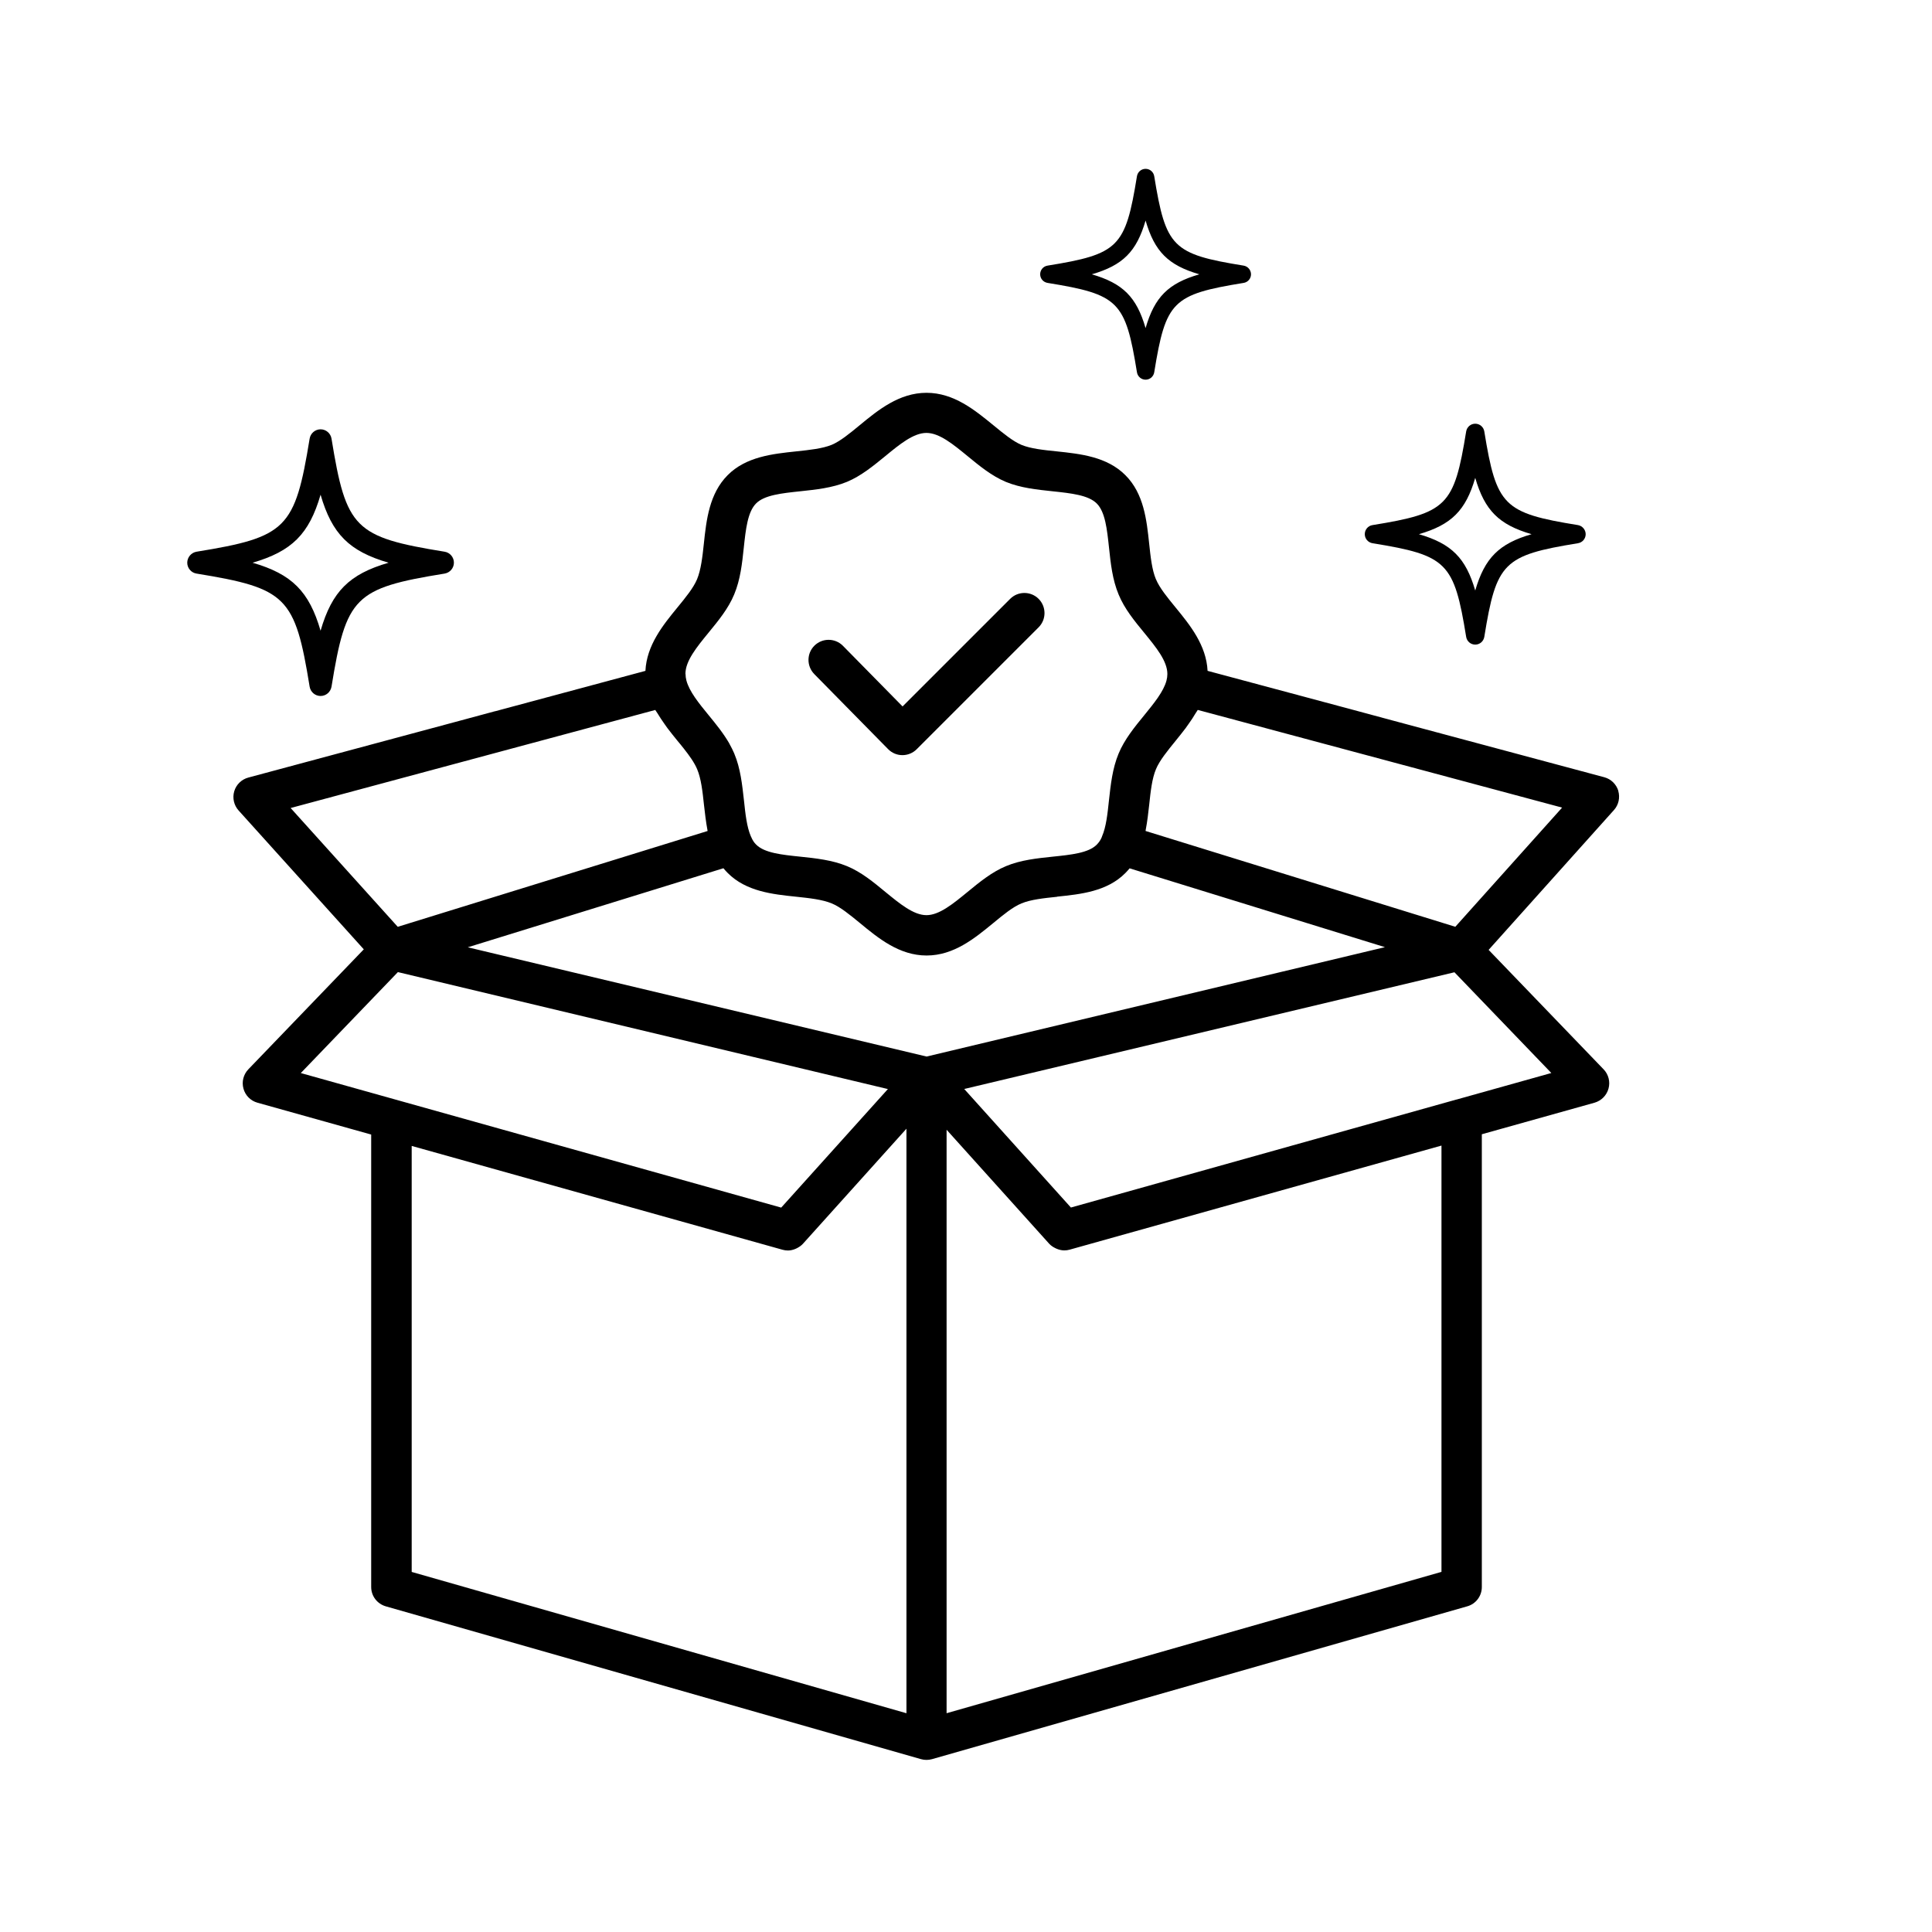 <?xml version="1.0" encoding="UTF-8"?>
<svg id="katman_1" xmlns="http://www.w3.org/2000/svg" version="1.1" viewBox="0 0 1133.86 1133.86">
  <!-- Generator: Adobe Illustrator 29.5.1, SVG Export Plug-In . SVG Version: 2.1.0 Build 141)  -->
  <path d="M926.08,308.17c-43.76-7.09-47.85-11.21-54.97-54.97-.44-2.62-2.66-4.53-5.32-4.53s-4.87,1.91-5.32,4.53c-7.09,43.76-11.21,47.88-54.97,54.97-2.62.41-4.53,2.66-4.53,5.32s1.91,4.87,4.53,5.32c43.76,7.09,47.88,11.21,54.97,54.97.44,2.62,2.66,4.53,5.32,4.53s4.87-1.91,5.32-4.53c7.09-43.76,11.21-47.85,54.97-54.97,2.62-.41,4.53-2.66,4.53-5.32-.03-2.62-1.94-4.87-4.53-5.32h0ZM865.79,346.57c-5.55-19.12-13.94-27.5-33.06-33.06,19.12-5.55,27.5-13.94,33.06-33.06,5.55,19.12,13.94,27.5,33.06,33.06-19.08,5.52-27.5,13.94-33.06,33.06Z"/>
  <path d="M729.87,155.89c-41.77-6.77-45.67-10.7-52.47-52.47-.42-2.51-2.54-4.33-5.07-4.33s-4.65,1.82-5.07,4.33c-6.77,41.77-10.7,45.71-52.47,52.47-2.5.39-4.33,2.54-4.33,5.07s1.82,4.65,4.33,5.07c41.77,6.77,45.71,10.7,52.47,52.47.42,2.5,2.54,4.33,5.07,4.33s4.65-1.82,5.07-4.33c6.77-41.77,10.7-45.67,52.47-52.47,2.5-.39,4.33-2.54,4.33-5.07-.03-2.51-1.85-4.65-4.33-5.07ZM672.32,192.55c-5.3-18.25-13.31-26.25-31.56-31.56,18.25-5.3,26.25-13.31,31.56-31.56,5.3,18.25,13.31,26.25,31.56,31.56-18.22,5.27-26.25,13.31-31.56,31.56Z"/>
  <path d="M109.89,330.21c0,3.21,2.3,5.92,5.47,6.42,52.82,8.6,57.8,13.53,66.36,66.36.53,3.17,3.25,5.47,6.42,5.47s5.88-2.3,6.42-5.47c8.56-52.82,13.53-57.8,66.36-66.36,3.17-.53,5.47-3.25,5.47-6.42s-2.3-5.92-5.47-6.42c-52.82-8.56-57.8-13.53-66.36-66.36-.53-3.17-3.25-5.47-6.42-5.47s-5.88,2.3-6.42,5.47c-8.6,52.82-13.53,57.8-66.36,66.36-3.13.53-5.43,3.25-5.47,6.42ZM148.23,330.25c23.08-6.71,33.2-16.83,39.91-39.91,6.71,23.08,16.83,33.2,39.91,39.91-23.08,6.71-33.2,16.83-39.91,39.91-6.71-23.08-16.87-33.24-39.91-39.91Z"/>
  <path d="M477.88,395.59c-4.56-4.65-4.52-12.14.13-16.7s12.1-4.52,16.7.13l35,35.58,63.14-63.14c4.61-4.61,12.1-4.61,16.7,0s4.61,12.1,0,16.7l-71.56,71.56c-2.22,2.22-5.23,3.46-8.37,3.46h-.04c-3.15,0-6.16-1.28-8.37-3.54l-43.38-44.09.04.04h.01ZM290.57,417.43l88.22-23.71c.75-15.07,10.28-26.85,18.83-37.26,4.83-5.89,9.35-11.43,11.48-16.53,2.3-5.58,3.15-13.03,3.99-20.96,1.46-13.74,3.15-29.24,13.96-40.1,10.77-10.86,26.41-12.5,40.19-13.96,7.89-.84,15.33-1.6,20.87-3.85,4.96-2.08,10.55-6.65,16.39-11.48,10.86-8.95,23.22-19.05,39.26-19.05s28.36,10.15,39.26,19.05c5.89,4.83,11.43,9.39,16.48,11.52,5.41,2.22,12.89,3.01,20.78,3.81,13.78,1.46,29.42,3.1,40.23,14,10.81,10.81,12.45,26.32,13.91,40.06.84,7.89,1.64,15.38,3.94,20.91,0,0,0,.04.04.04,2.08,5.05,6.65,10.63,11.48,16.53,8.55,10.41,18.08,22.2,18.83,37.26l85.65,22.95,23,6.2,124.15,33.28c3.99,1.06,7.09,4.12,8.29,8.06l-.07-.04c1.15,3.94.22,8.2-2.53,11.25l-73.55,82.06,67.48,70.1c2.88,2.97,3.99,7.31,2.88,11.3-1.11,4.03-4.21,7.13-8.2,8.29l-66.15,18.52v265.72c0,5.27-3.5,9.93-8.6,11.34l-314.08,89.68c-1.06.31-2.17.44-3.23.44s-2.17-.13-3.23-.44l-314.08-89.68c-5.1-1.46-8.6-6.07-8.6-11.34v-265.55l-66.77-18.7c-3.99-1.11-7.13-4.25-8.2-8.29-1.11-3.99,0-8.29,2.88-11.3l67.75-70.41-73.47-81.49c-2.75-3.06-3.72-7.31-2.57-11.25s4.3-7,8.24-8.06l121.68-32.7,23.17-6.25.02.03h0ZM402.33,395.59c0,1.2.18,2.57.53,3.85,1.73,6.42,7.22,13.2,13.07,20.34,4.3,5.23,8.64,10.59,12.05,16.48.04.04.04.13.09.22,1.06,1.91,2.04,3.81,2.88,5.8v.04c1.82,4.3,2.97,8.86,3.81,13.51s1.33,9.35,1.86,13.96c.84,8.02,1.68,15.55,4.03,21l.22.44c.71,1.73,1.68,3.28,2.88,4.43,4.87,4.92,15.02,5.98,25.79,7.09,9.26.97,18.88,1.99,27.56,5.58,8.29,3.41,15.51,9.35,22.47,15.11,8.55,7,16.62,13.65,24.15,13.65s15.6-6.65,24.15-13.65c6.96-5.72,14.18-11.65,22.51-15.11,8.68-3.63,18.3-4.61,27.56-5.58,10.77-1.11,20.91-2.17,25.74-7.05,1.2-1.24,2.17-2.61,2.84-4.17.09-.27.18-.49.27-.75,2.35-5.41,3.19-12.98,4.03-21,1.02-9.26,2.04-18.83,5.67-27.52,3.41-8.24,9.31-15.51,15.02-22.47,5.8-7.13,11.34-13.91,13.07-20.34.35-1.29.53-2.66.53-3.9,0-7.58-6.6-15.64-13.6-24.19-5.72-6.96-11.61-14.13-15.02-22.47-3.63-8.68-4.65-18.21-5.63-27.47-1.15-10.77-2.22-20.96-7.18-25.92-4.92-4.96-15.15-6.03-25.97-7.18-9.17-.97-18.7-1.95-27.34-5.49-8.37-3.5-15.51-9.39-22.42-15.07-8.6-7.05-16.66-13.69-24.24-13.69s-15.69,6.65-24.24,13.69c-6.96,5.67-14.09,11.56-22.38,15.02-8.73,3.59-18.26,4.56-27.43,5.54-10.86,1.15-21.05,2.22-25.92,7.13-4.96,4.96-6.07,15.15-7.22,25.92-.97,9.22-1.99,18.79-5.63,27.47-3.41,8.29-9.31,15.46-15.02,22.42-7,8.55-13.6,16.62-13.6,24.19l.05.09v.05h0ZM620.43,526.3c-7.93.84-15.42,1.6-20.96,3.9-5.1,2.08-10.68,6.69-16.53,11.52-10.86,8.91-23.13,19.05-39.13,19.05s-28.31-10.1-39.13-19.05c-5.89-4.83-11.48-9.44-16.53-11.52-5.58-2.3-13.03-3.1-20.96-3.94-13.74-1.42-29.29-3.06-40.1-13.91-.89-.89-1.73-1.82-2.53-2.79l-150.03,46.39,269.27,64.12,269-64.2-149.85-46.26c-.8.97-1.6,1.86-2.48,2.75-10.72,10.86-26.32,12.45-40.06,13.87v.09l.02-.02h0ZM170.55,474.19l62.88,69.74,181.84-56.23c-.04-.13-.04-.22-.04-.35-.93-4.92-1.51-10.01-2.08-15.02-.84-7.93-1.68-15.38-3.99-20.87-1.6-3.85-4.52-7.93-7.89-12.19-1.2-1.51-2.39-3.01-3.68-4.52-1.95-2.39-3.94-4.87-5.89-7.44-.62-.8-1.15-1.64-1.73-2.44-1.46-2.04-2.84-4.17-4.17-6.34-.4-.66-.84-1.2-1.24-1.86l-214.06,57.56.05-.04h0ZM176.54,629.76l281.94,78.96,62.61-69.57-287.57-68.64-56.98,59.24h0ZM241.54,922.52l290.44,82.95v-343.04l-60.79,67.57c-1.02,1.11-2.26,1.91-3.54,2.57-.31.18-.66.31-.97.44-1.33.53-2.75.89-4.17.89h-.04c-1.06,0-2.13-.13-3.19-.44l-217.66-60.93v250h-.08ZM846.06,672.3l-218.26,61.1c-1.06.31-2.13.44-3.19.44h-.04c-1.46,0-2.88-.35-4.25-.89-.31-.13-.62-.27-.97-.44-1.33-.66-2.57-1.46-3.59-2.57l-60.22-66.91v342.43l290.44-82.95v-250.22h.09-.01ZM910.44,629.72l-56.85-59.11-287.7,68.5,62.61,69.57,226.19-63.36h.09l55.7-15.6h-.04ZM916.82,473.98l-213.88-57.34c-.35.66-.84,1.24-1.24,1.91-1.28,2.17-2.61,4.25-4.08,6.25-.62.84-1.2,1.73-1.82,2.57-1.95,2.57-3.94,5.05-5.85,7.4-4.83,5.94-9.39,11.52-11.52,16.62-2.35,5.58-3.15,13.03-3.99,20.96-.53,4.87-1.11,9.84-2.04,14.67-.04.22-.04.44-.09.66l181.79,56.23,62.7-69.97v.04h.02Z"/>
</svg>